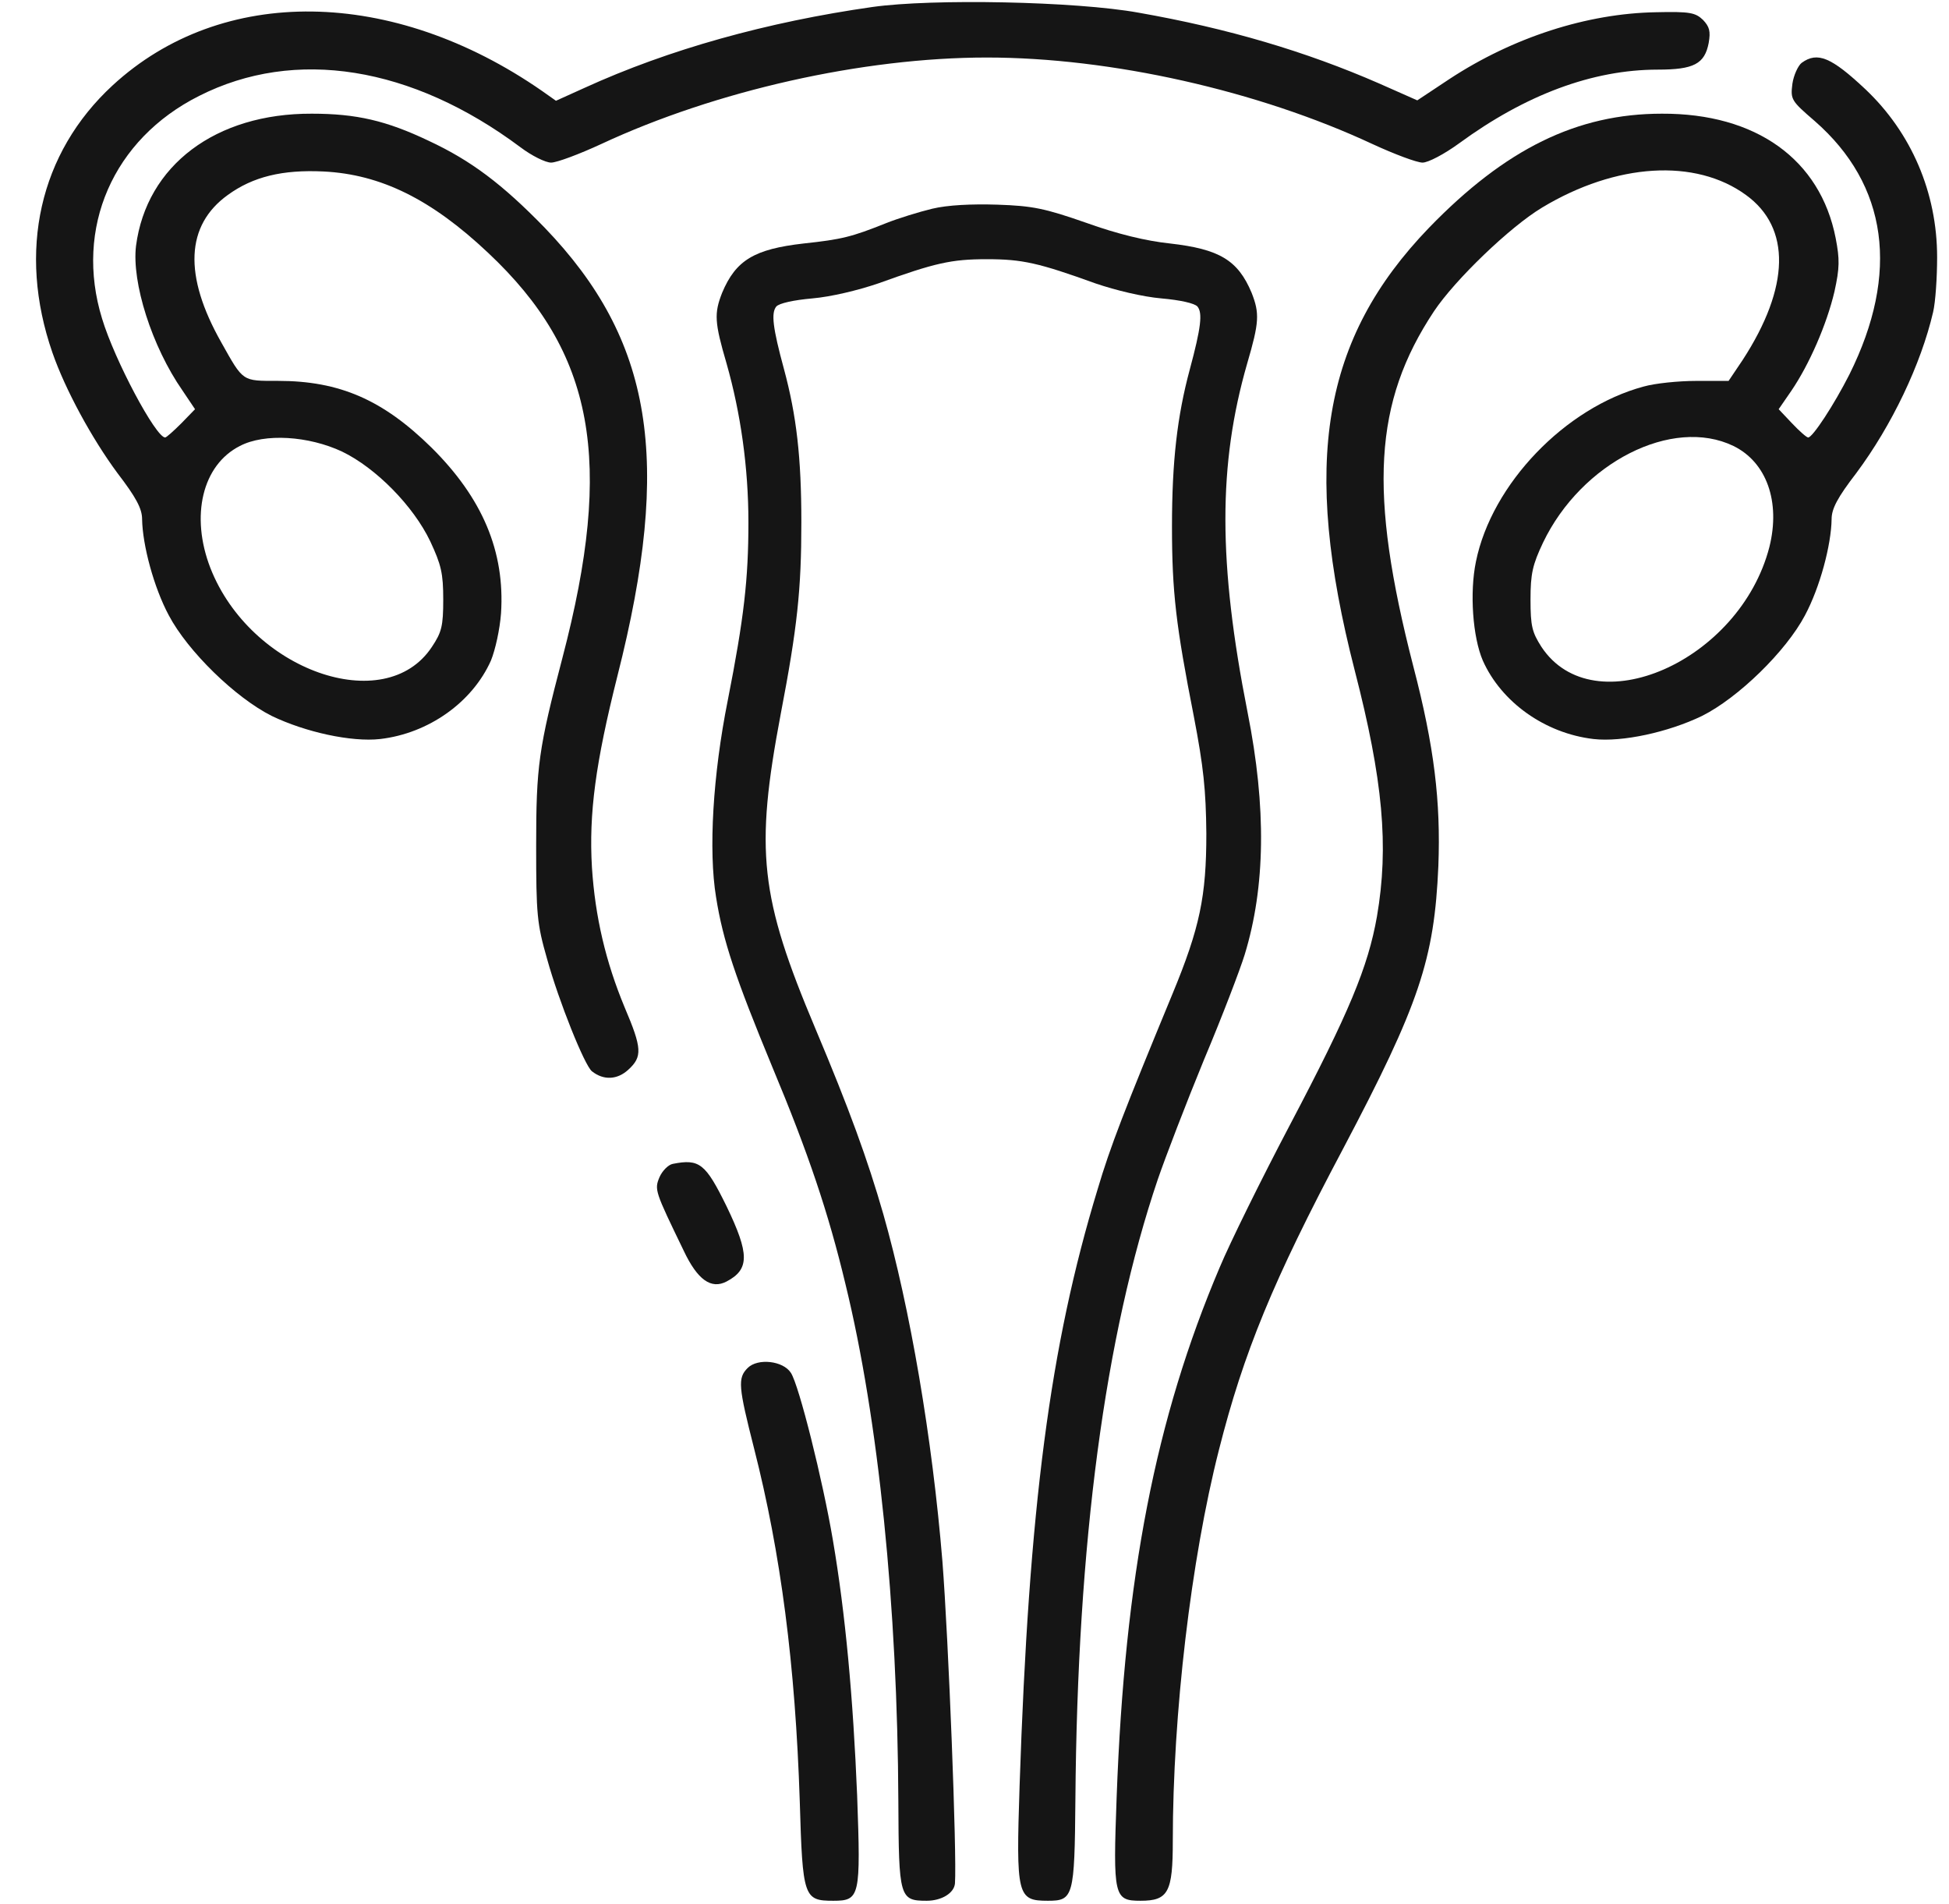 <svg width="43" height="42" viewBox="0 0 43 42" fill="none" xmlns="http://www.w3.org/2000/svg">
<g clip-path="url(#clip0_804_2319)">
<path d="M19.249 0.154C16.93 0.484 14.754 1.09 12.899 1.937L12.266 2.223L11.963 2.009C8.664 -0.283 4.892 -0.336 2.484 1.884C0.87 3.373 0.38 5.54 1.156 7.778C1.441 8.599 2.03 9.678 2.591 10.436C3.001 10.971 3.135 11.22 3.135 11.452C3.144 12.023 3.394 12.959 3.724 13.574C4.143 14.368 5.195 15.393 5.998 15.795C6.738 16.151 7.754 16.374 8.387 16.303C9.458 16.178 10.421 15.492 10.831 14.573C10.929 14.332 11.027 13.886 11.054 13.53C11.143 12.165 10.643 10.988 9.52 9.874C8.45 8.822 7.496 8.402 6.131 8.402C5.338 8.402 5.373 8.429 4.883 7.555C4.045 6.075 4.098 4.969 5.026 4.301C5.579 3.899 6.229 3.739 7.139 3.783C8.405 3.846 9.52 4.399 10.768 5.576C13.114 7.778 13.55 10.159 12.409 14.511C11.883 16.517 11.829 16.901 11.829 18.657C11.829 20.173 11.847 20.378 12.07 21.154C12.329 22.09 12.899 23.508 13.06 23.633C13.319 23.838 13.622 23.82 13.863 23.597C14.175 23.312 14.166 23.125 13.782 22.224C13.363 21.216 13.131 20.227 13.06 19.139C12.989 17.944 13.14 16.829 13.622 14.912C14.835 10.132 14.398 7.502 12.017 5.023C11.08 4.06 10.394 3.543 9.458 3.106C8.521 2.66 7.861 2.508 6.88 2.508C4.758 2.499 3.233 3.65 3.001 5.424C2.903 6.227 3.349 7.644 4.027 8.616L4.303 9.027L4 9.339C3.831 9.508 3.67 9.651 3.644 9.651C3.438 9.651 2.529 7.948 2.252 7.029C1.637 5.032 2.493 3.07 4.393 2.116C6.506 1.046 9.083 1.456 11.482 3.248C11.731 3.436 12.035 3.587 12.159 3.587C12.284 3.587 12.784 3.4 13.265 3.177C15.789 2 19.035 1.269 21.772 1.269C24.51 1.269 27.756 2 30.279 3.177C30.761 3.4 31.26 3.587 31.385 3.587C31.51 3.587 31.866 3.4 32.196 3.159C33.659 2.089 35.139 1.536 36.575 1.536C37.368 1.536 37.609 1.411 37.698 0.948C37.743 0.689 37.716 0.591 37.573 0.439C37.404 0.279 37.288 0.252 36.53 0.27C35.014 0.297 33.382 0.823 31.982 1.741L31.269 2.214L30.422 1.839C28.808 1.135 27.096 0.627 25.116 0.279C23.734 0.029 20.577 -0.033 19.249 0.154ZM7.549 9.963C8.289 10.32 9.119 11.158 9.493 11.943C9.734 12.46 9.779 12.647 9.779 13.227C9.779 13.815 9.743 13.949 9.529 14.27C8.494 15.839 5.525 14.787 4.642 12.531C4.196 11.381 4.464 10.257 5.293 9.838C5.837 9.553 6.809 9.615 7.549 9.963Z" fill="#151515"/>
<path d="M39.751 1.385C39.67 1.447 39.572 1.661 39.545 1.848C39.501 2.196 39.519 2.223 40.036 2.669C41.65 4.078 41.917 6.022 40.803 8.26C40.464 8.929 39.991 9.651 39.893 9.651C39.858 9.651 39.697 9.508 39.537 9.339L39.242 9.027L39.519 8.625C39.92 8.037 40.303 7.154 40.473 6.432C40.589 5.906 40.589 5.718 40.5 5.255C40.161 3.516 38.743 2.499 36.665 2.508C34.793 2.508 33.214 3.284 31.529 5.023C29.166 7.475 28.711 10.204 29.888 14.787C30.512 17.204 30.646 18.666 30.379 20.218C30.183 21.332 29.763 22.34 28.462 24.81C27.828 26.014 27.133 27.423 26.91 27.958C25.492 31.293 24.814 34.788 24.636 39.648C24.556 41.833 24.574 41.931 25.162 41.931C25.777 41.931 25.875 41.744 25.875 40.611C25.875 37.812 26.277 34.405 26.892 31.988C27.436 29.84 28.087 28.252 29.63 25.345C31.315 22.153 31.645 21.163 31.734 19.103C31.788 17.685 31.645 16.473 31.181 14.698C30.191 10.855 30.307 8.875 31.636 6.869C32.1 6.173 33.312 5.005 34.026 4.577C35.658 3.596 37.405 3.489 38.52 4.301C39.519 5.023 39.492 6.334 38.449 7.939L38.137 8.403H37.423C37.031 8.403 36.514 8.456 36.264 8.527C34.534 8.991 32.911 10.676 32.563 12.389C32.421 13.075 32.492 14.056 32.715 14.573C33.125 15.492 34.088 16.178 35.158 16.303C35.791 16.375 36.808 16.152 37.548 15.795C38.351 15.394 39.403 14.368 39.822 13.575C40.152 12.959 40.402 12.023 40.41 11.452C40.41 11.22 40.544 10.971 40.955 10.436C41.739 9.383 42.381 8.037 42.649 6.887C42.702 6.664 42.738 6.12 42.738 5.674C42.738 4.247 42.167 2.927 41.16 1.973C40.402 1.26 40.098 1.135 39.751 1.385ZM38.244 9.838C38.975 10.195 39.287 11.069 39.037 12.068C38.386 14.591 35.158 16.009 34.008 14.27C33.803 13.949 33.767 13.815 33.767 13.227C33.767 12.656 33.812 12.46 34.044 11.969C34.891 10.204 36.897 9.187 38.244 9.838Z" fill="#151515"/>
<path d="M20.569 4.604C20.275 4.675 19.811 4.818 19.544 4.925C18.786 5.228 18.572 5.281 17.733 5.371C16.646 5.495 16.235 5.736 15.932 6.459C15.754 6.913 15.763 7.109 16.03 8.019C16.342 9.116 16.512 10.32 16.512 11.524C16.512 12.772 16.414 13.637 16.057 15.447C15.727 17.097 15.629 18.764 15.798 19.79C15.95 20.753 16.227 21.573 17.038 23.535C17.832 25.434 18.277 26.754 18.652 28.323C19.383 31.311 19.802 35.448 19.82 39.746C19.829 41.86 19.847 41.931 20.444 41.931C20.774 41.931 21.051 41.762 21.069 41.548C21.113 40.915 20.926 36.153 20.792 34.441C20.569 31.721 20.079 28.858 19.49 26.79C19.142 25.577 18.732 24.453 17.992 22.697C16.762 19.781 16.654 18.773 17.225 15.75C17.591 13.842 17.68 13.004 17.68 11.524C17.68 10.088 17.573 9.169 17.297 8.144C17.047 7.225 17.011 6.904 17.127 6.762C17.189 6.69 17.511 6.619 17.921 6.583C18.331 6.548 18.928 6.405 19.374 6.253C20.632 5.799 20.988 5.718 21.773 5.718C22.558 5.718 22.914 5.799 24.172 6.253C24.618 6.405 25.215 6.548 25.625 6.583C26.035 6.619 26.356 6.69 26.419 6.762C26.535 6.904 26.499 7.225 26.249 8.153C25.973 9.178 25.857 10.177 25.857 11.613C25.857 13.066 25.946 13.806 26.339 15.804C26.553 16.918 26.606 17.427 26.615 18.39C26.615 19.772 26.472 20.467 25.866 21.93C24.805 24.498 24.493 25.3 24.216 26.237C23.164 29.688 22.7 33.255 22.495 39.39C22.415 41.824 22.442 41.931 23.119 41.931C23.681 41.931 23.708 41.851 23.726 39.702C23.77 34.031 24.377 29.465 25.545 26.014C25.714 25.523 26.169 24.337 26.561 23.383C26.963 22.429 27.364 21.377 27.462 21.056C27.917 19.567 27.944 17.819 27.525 15.715C26.874 12.415 26.874 10.248 27.516 8.019C27.783 7.109 27.792 6.913 27.614 6.459C27.311 5.736 26.9 5.495 25.812 5.371C25.295 5.317 24.662 5.166 23.967 4.916C23.048 4.595 22.781 4.541 22.005 4.515C21.434 4.497 20.908 4.523 20.569 4.604Z" fill="#151515"/>
<path d="M14.844 25.675C14.746 25.693 14.612 25.827 14.55 25.969C14.434 26.246 14.451 26.282 15.085 27.592C15.388 28.234 15.691 28.448 16.03 28.27C16.538 28.003 16.538 27.664 16.03 26.611C15.566 25.666 15.432 25.559 14.844 25.675Z" fill="#151515"/>
<path d="M16.495 30.178C16.272 30.401 16.29 30.588 16.637 31.953C17.226 34.262 17.547 36.724 17.645 39.738C17.707 41.86 17.734 41.931 18.385 41.931C18.974 41.931 18.991 41.842 18.911 39.613C18.822 37.455 18.653 35.6 18.376 33.977C18.153 32.657 17.627 30.553 17.449 30.285C17.279 30.018 16.718 29.955 16.495 30.178Z" fill="#151515"/>
</g>
<defs>
<clipPath id="clip0_804_2319">
<rect width="42" height="42" fill="white" transform="translate(0.762)"/>
</clipPath>
</defs>
</svg>

